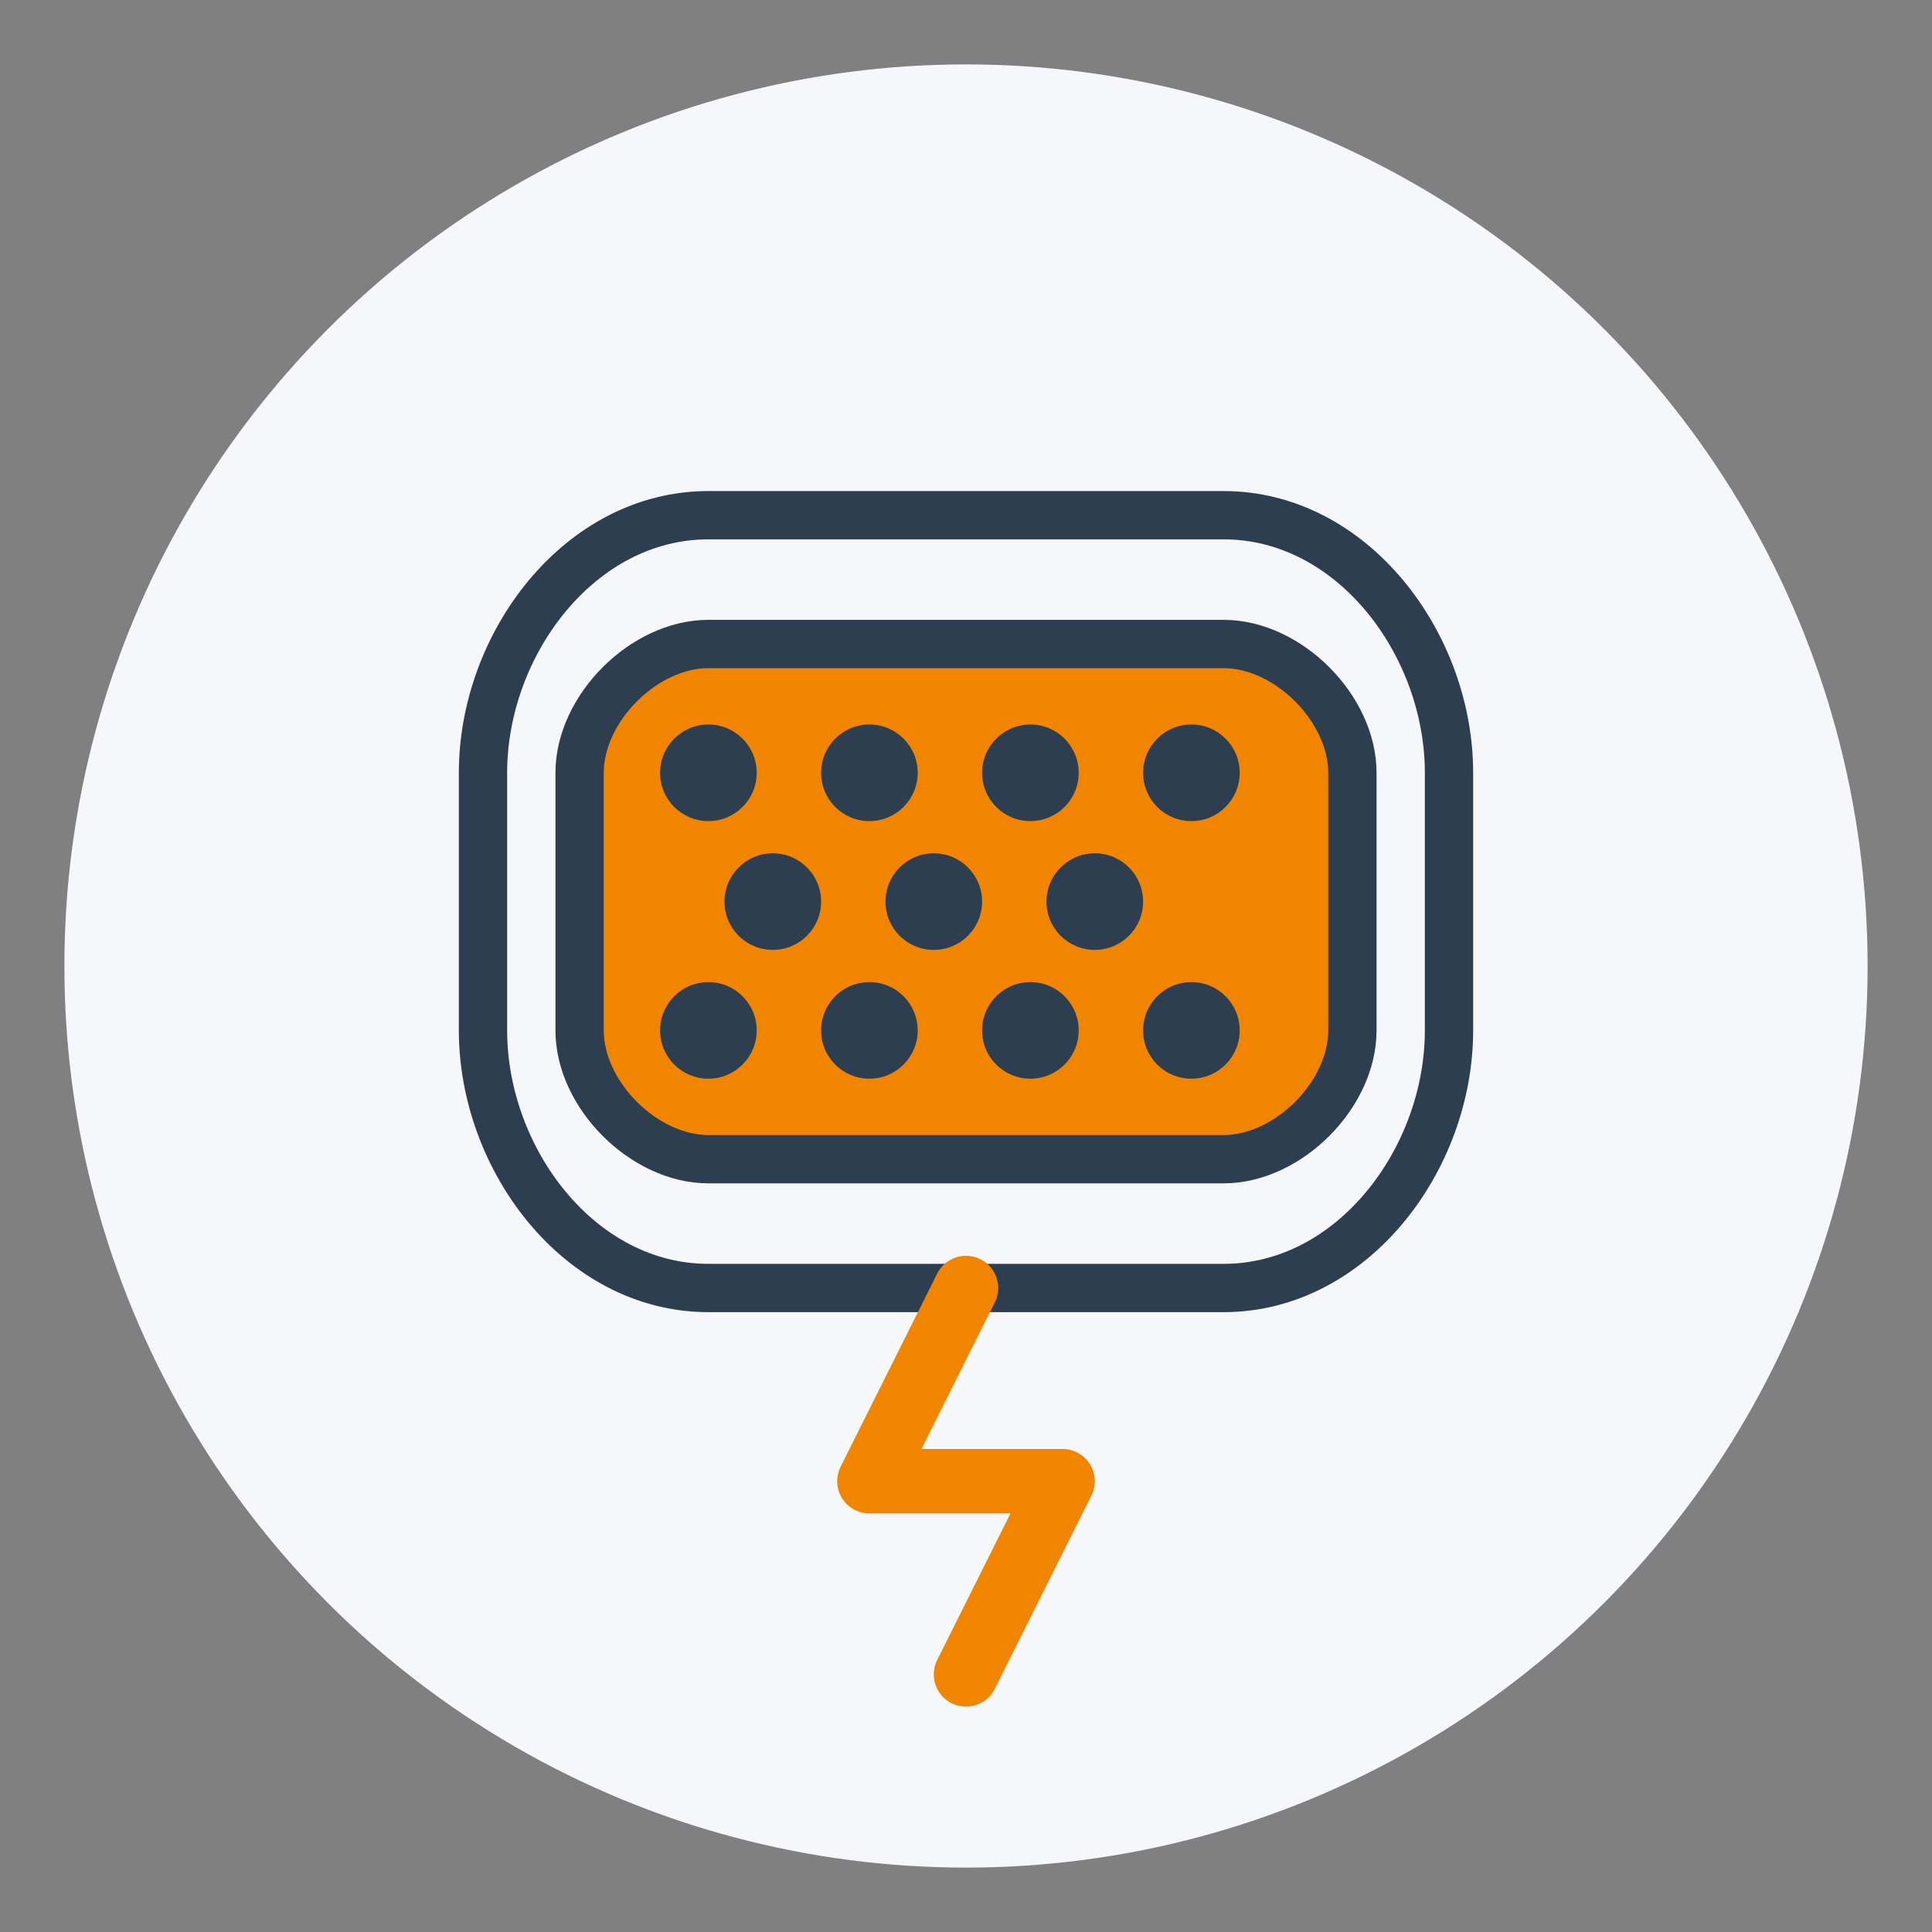 <?xml version="1.0" encoding="UTF-8" standalone="no"?>
<svg width="60" height="60" viewBox="0 0 60 60" fill="none" xmlns="http://www.w3.org/2000/svg">
  <rect x="0" y="0" width="60" height="60" fill="#808080" stroke="none"/>
  <circle cx="30" cy="30" r="28" fill="#F5F7FA"/>
  
  <!-- Bread/Grain representation -->
  <path d="M15 24C15 20 18 16 22 16H38C42 16 45 20 45 24V32C45 36 42 40 38 40H22C18 40 15 36 15 32V24Z" fill="#F5F7FA" stroke="#2C3E50" stroke-width="1.5"/>
  <path d="M18 24C18 22 20 20 22 20H38C40 20 42 22 42 24V32C42 34 40 36 38 36H22C20 36 18 34 18 32V24Z" fill="#F28500" stroke="#2C3E50" stroke-width="1.5"/>
  
  <!-- Grain patterns -->
  <circle cx="22" cy="24" r="1.5" fill="#2C3E50"/>
  <circle cx="27" cy="24" r="1.5" fill="#2C3E50"/>
  <circle cx="32" cy="24" r="1.5" fill="#2C3E50"/>
  <circle cx="37" cy="24" r="1.5" fill="#2C3E50"/>
  
  <circle cx="24" cy="28" r="1.5" fill="#2C3E50"/>
  <circle cx="29" cy="28" r="1.5" fill="#2C3E50"/>
  <circle cx="34" cy="28" r="1.5" fill="#2C3E50"/>
  
  <circle cx="22" cy="32" r="1.5" fill="#2C3E50"/>
  <circle cx="27" cy="32" r="1.5" fill="#2C3E50"/>
  <circle cx="32" cy="32" r="1.5" fill="#2C3E50"/>
  <circle cx="37" cy="32" r="1.5" fill="#2C3E50"/>
  
  <!-- Energy symbol -->
  <path d="M30 40L27 46H33L30 52" stroke="#F28500" stroke-width="2" stroke-linecap="round" stroke-linejoin="round"/>
</svg>
